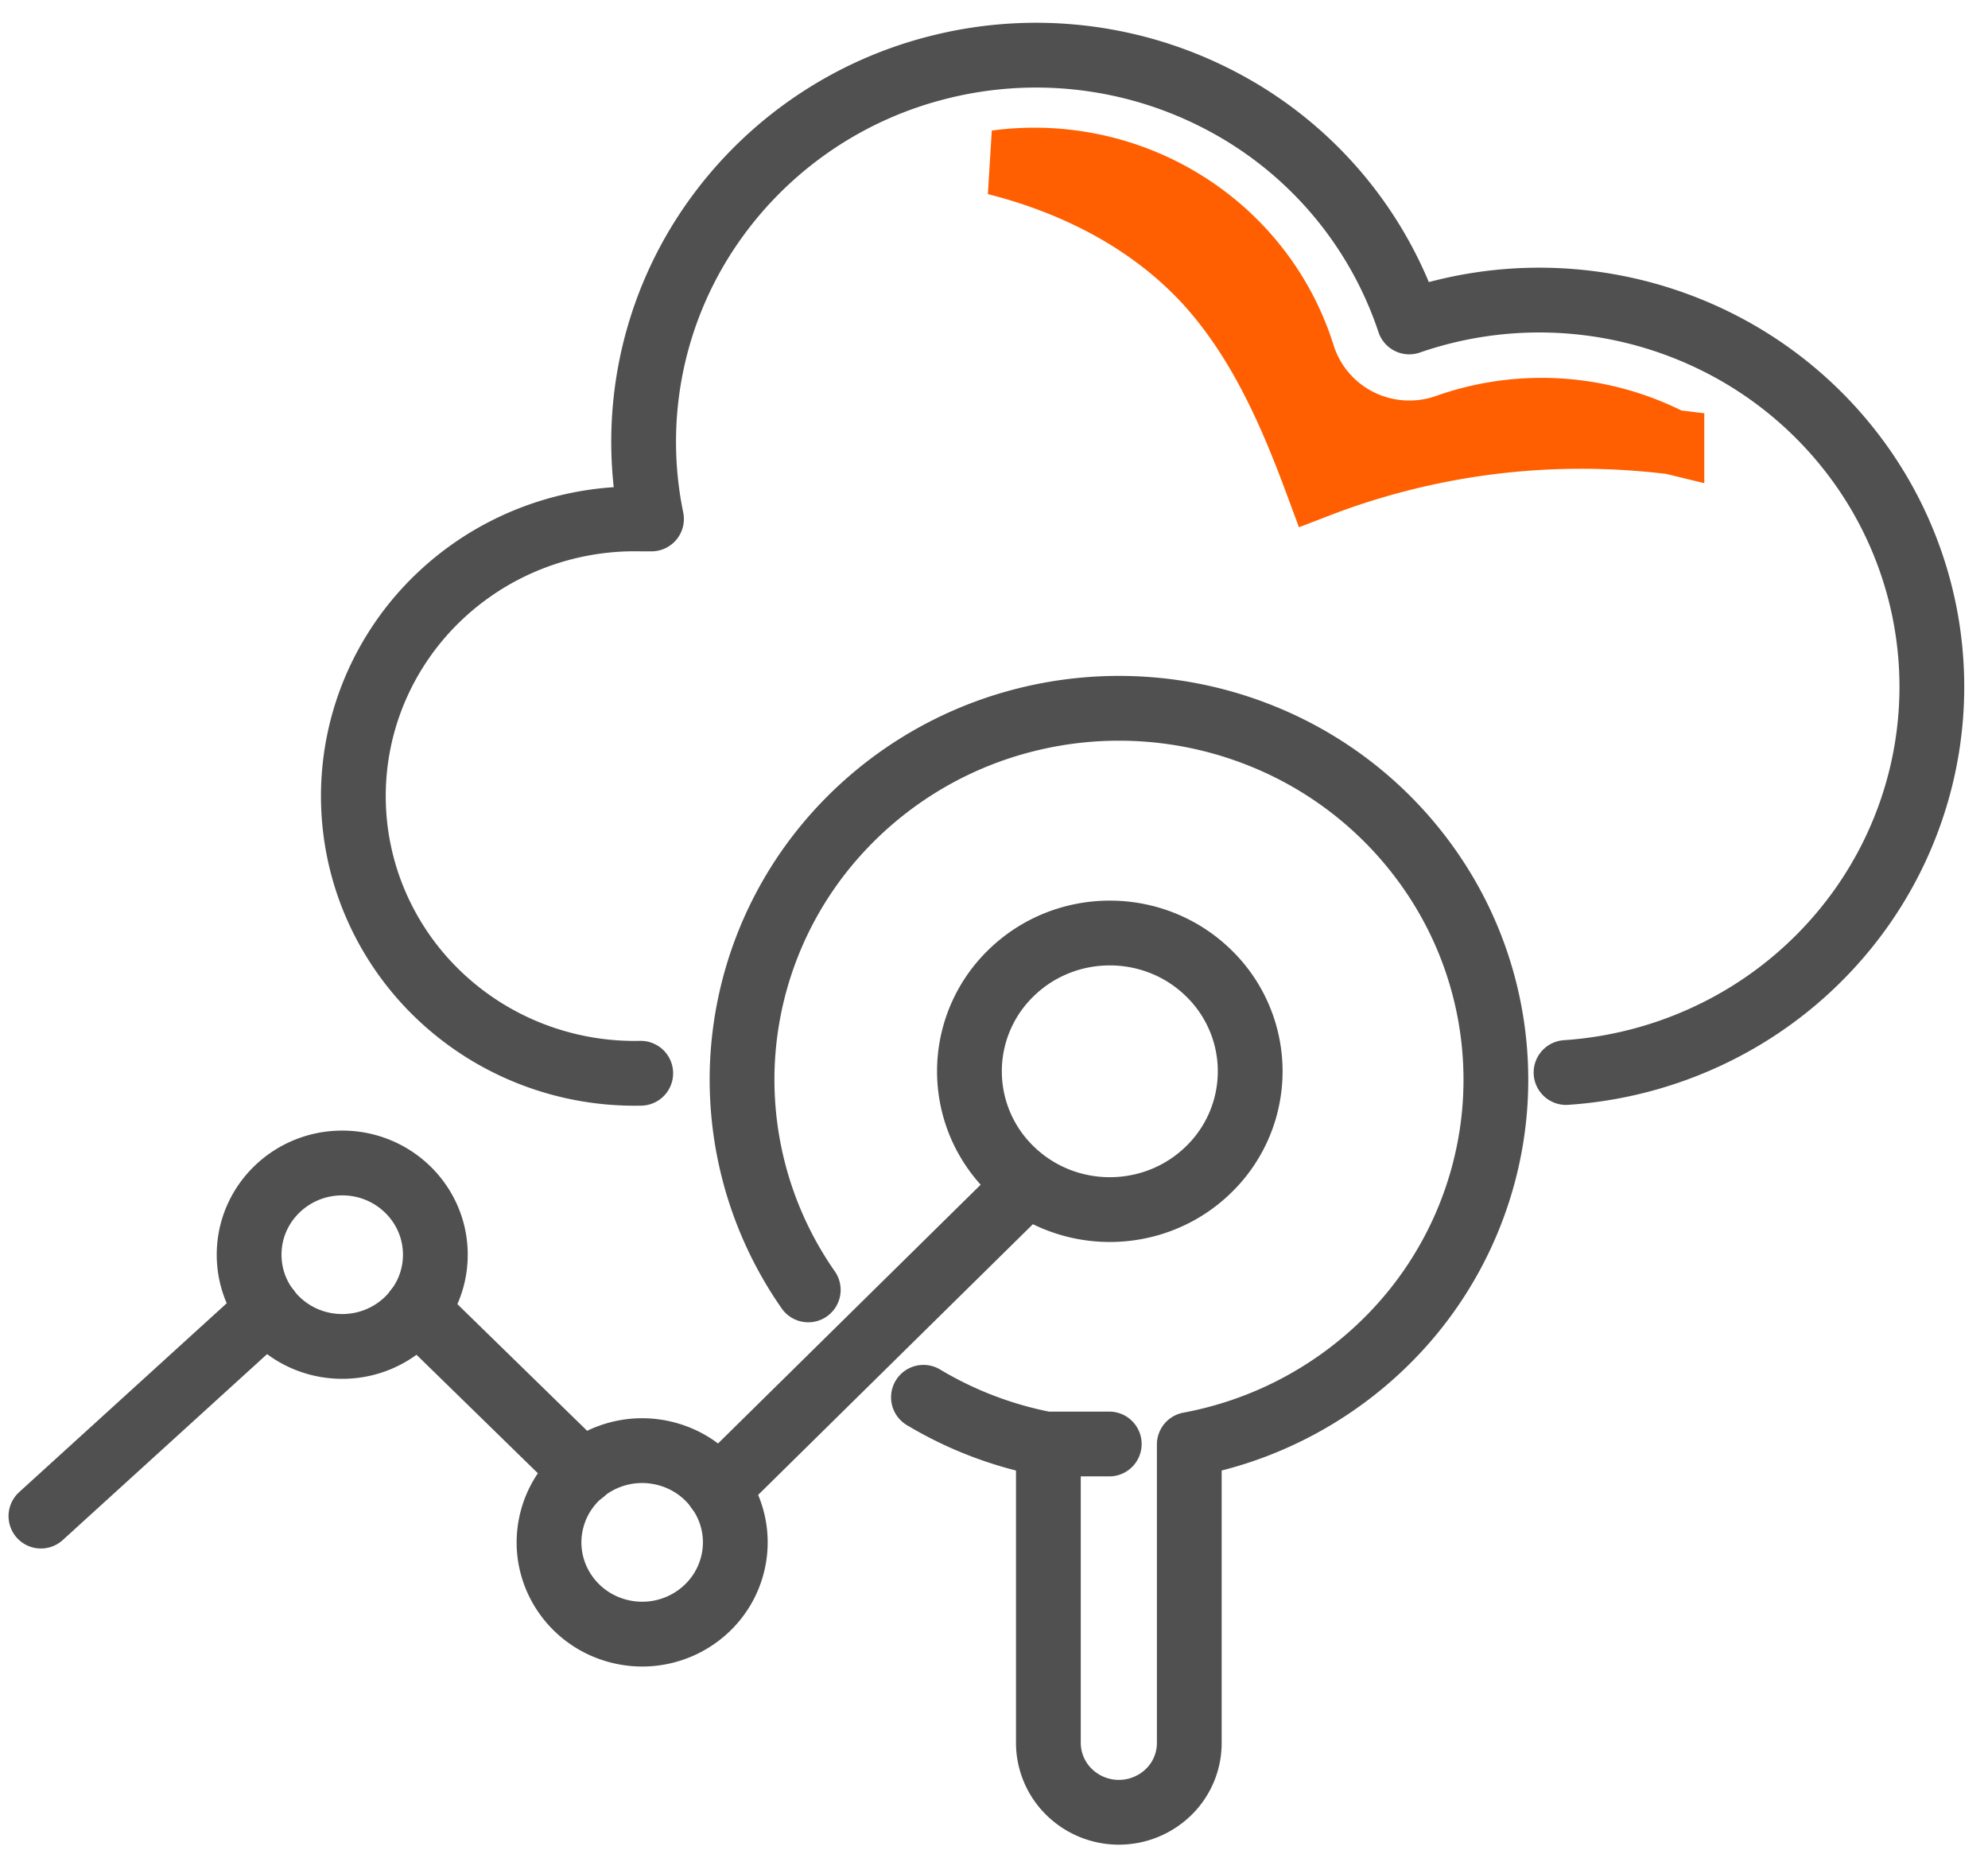 <svg width="74" height="69" fill="none" xmlns="http://www.w3.org/2000/svg"><path d="M23.85 39.942a10.61 10.61 0 01-4.077-.721A10.491 10.491 0 0116.3 37a10.31 10.31 0 01-2.329-3.374 10.183 10.183 0 010-7.997 10.31 10.31 0 012.329-3.374 10.491 10.491 0 013.473-2.221 10.613 10.613 0 014.077-.721h.401a14.21 14.21 0 011.907-10.465A14.593 14.593 0 0134.84 2.53a14.804 14.804 0 0110.715 1.276 14.444 14.444 0 016.901 8.175 14.817 14.817 0 0112.039 1.052 14.54 14.54 0 014.615 4.053 14.283 14.283 0 012.5 5.57 14.18 14.18 0 01-.063 6.09 14.295 14.295 0 01-2.616 5.519 14.55 14.55 0 01-4.698 3.959 14.776 14.776 0 01-5.94 1.69" stroke="#505050" stroke-width="2.411" stroke-linecap="round" stroke-linejoin="round"/><path d="M30.086 48.004a13.67 13.67 0 01-2.454-8.364 13.698 13.698 0 013.109-8.149 14.054 14.054 0 017.438-4.701 14.23 14.23 0 018.816.611 13.972 13.972 0 016.695 5.682 13.652 13.652 0 011.92 8.498 13.725 13.725 0 01-3.62 7.942 14.088 14.088 0 01-7.721 4.235V64.86a2.547 2.547 0 01-.766 1.828 2.653 2.653 0 01-1.854.757v0a2.645 2.645 0 01-1.855-.757 2.565 2.565 0 01-.77-1.828V53.758c-1.644-.305-3.22-.9-4.65-1.757m4.646 1.738h2.27m-28.55-3.631c1.913 0 3.465-1.528 3.465-3.413 0-1.886-1.552-3.414-3.466-3.414-1.914 0-3.466 1.528-3.466 3.414 0 1.885 1.552 3.413 3.466 3.413zm14.537 8.077c.44-1.835-.714-3.674-2.577-4.107-1.863-.433-3.73.703-4.17 2.538-.44 1.835.715 3.674 2.578 4.107 1.862.433 3.729-.703 4.169-2.538z" stroke="#505050" stroke-width="2.411" stroke-linecap="round" stroke-linejoin="round"/><path d="M45.006 43.508a5.092 5.092 0 000-7.278c-2.04-2.01-5.35-2.01-7.39 0a5.092 5.092 0 000 7.278c2.04 2.01 5.35 2.01 7.39 0z" stroke="#505050" stroke-width="2.411" stroke-linecap="round" stroke-linejoin="round"/><path d="M9.97 48.738l-8.447 7.685m13.985-7.685l6.19 6.042m5.021.64l11.444-11.273" stroke="#505050" stroke-width="2.411" stroke-miterlimit="10" stroke-linecap="round"/><path d="M62.233 16.447c-.36-.044-.72-.08-1.081-.11a27.285 27.285 0 00-12.094 1.722c-.97-2.619-2.141-5.387-4.185-7.61h0l-.005-.005c-2.093-2.247-4.874-3.647-7.8-4.389l.216-.027a10.615 10.615 0 014.77.54c1.524.542 2.9 1.425 4.016 2.577a10.238 10.238 0 012.42 4.062 4.144 4.144 0 002.12 2.473 4.19 4.19 0 003.258.188c1.126-.397 2.314-.6 3.512-.6l4.853 1.18zm0 0a10.585 10.585 0 00-4.853-1.18l4.853 1.18z" stroke="#FF5F00" stroke-width="2.411"/></svg>